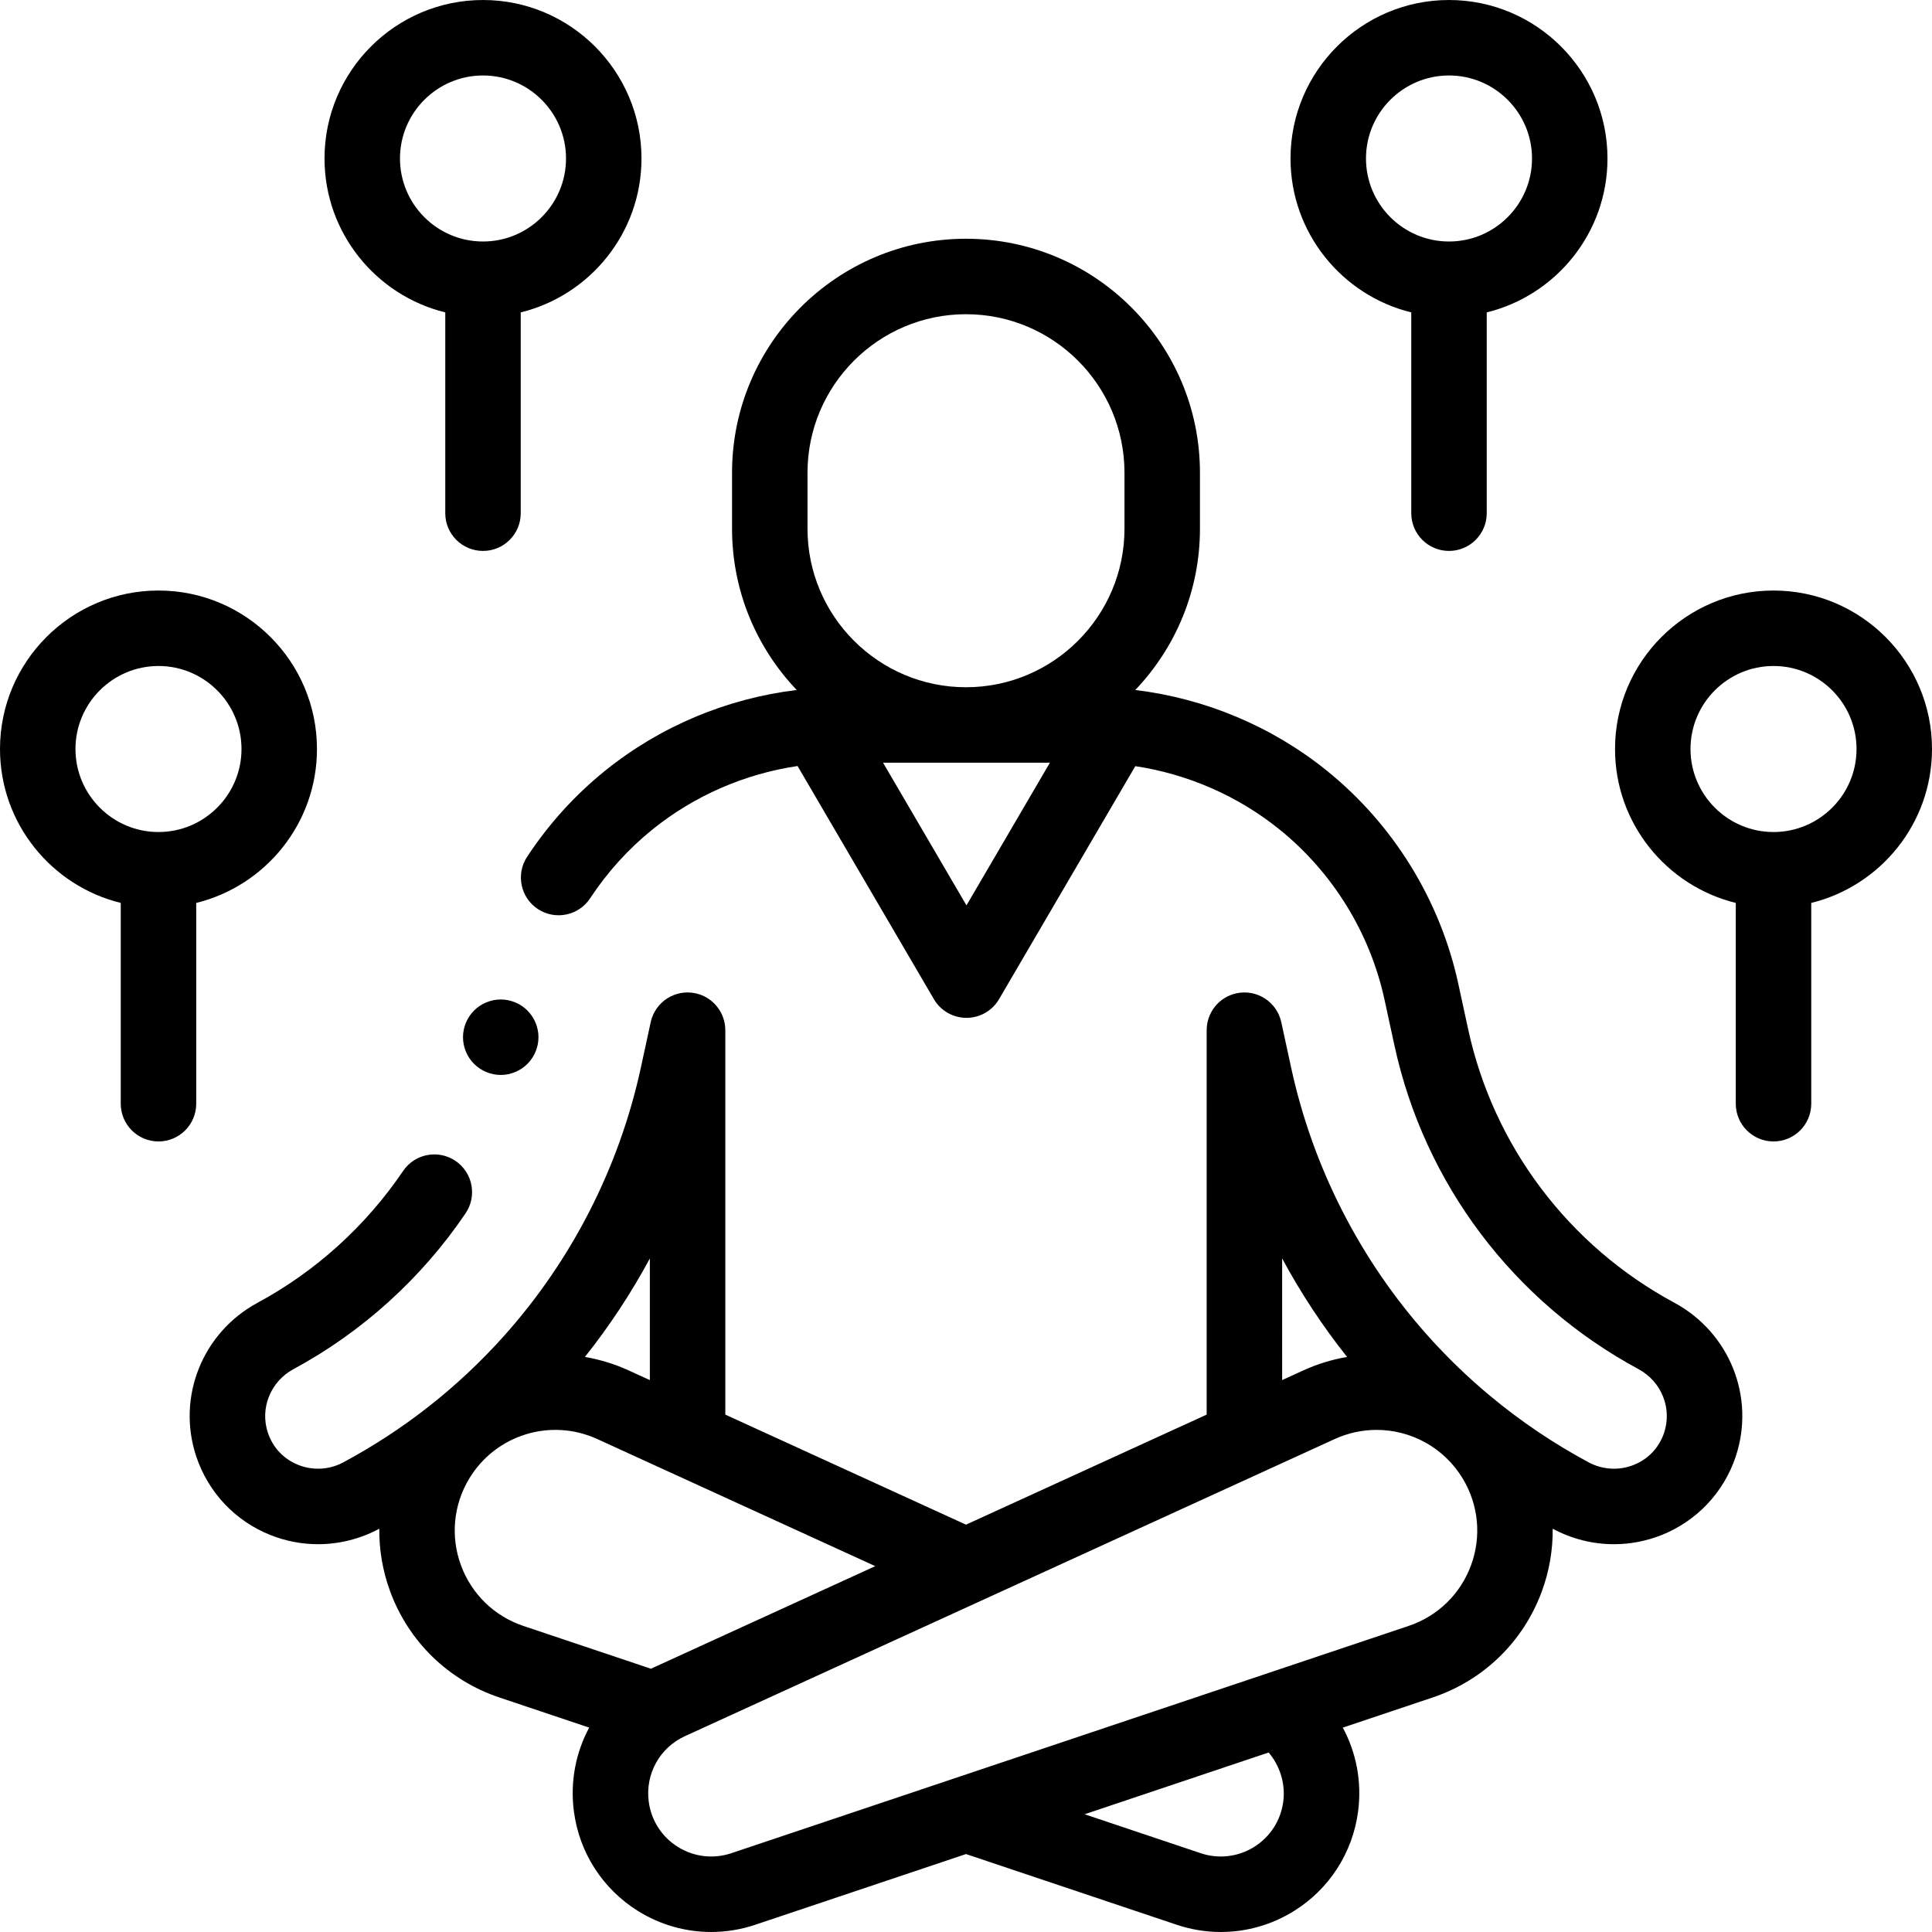 <svg id="Layer_1" enable-background="new 0 0 512 512" height="512" viewBox="0 0 512 512" width="512" xmlns="http://www.w3.org/2000/svg"><g id="XMLID_1140_"><g id="XMLID_839_"><path id="XMLID_22_" d="m443.714 345.234c-28.015-15.113-47.931-41.53-54.64-72.479l-2.609-12.033c-4.808-22.184-17.188-42.248-34.857-56.498-14.576-11.755-32.26-19.138-50.747-21.368 10.607-11.131 17.139-26.177 17.139-42.729v-14.857c0-34.187-27.813-62-62-62s-62 27.813-62 62v14.857c0 16.552 6.532 31.597 17.138 42.728-18.487 2.23-36.17 9.614-50.747 21.368-8.034 6.479-15 14.163-20.705 22.841-3.034 4.615-1.752 10.815 2.863 13.849 4.614 3.033 10.814 1.752 13.849-2.863 4.563-6.941 10.131-13.085 16.547-18.259 11.086-8.94 24.422-14.71 38.417-16.787l36.131 61.789c1.793 3.067 5.08 4.952 8.632 4.952s6.839-1.885 8.632-4.952l36.11-61.753c13.911 2.106 27.16 7.862 38.185 16.752 14.125 11.392 24.021 27.432 27.866 45.167l2.609 12.034c7.948 36.665 31.527 67.953 64.691 85.843 6.096 3.289 8.952 10.373 6.79 16.845-1.327 3.971-4.2 7.007-8.089 8.55-3.885 1.54-8.237 1.282-11.94-.708-9.262-4.978-17.931-10.829-25.941-17.482-.011-.01-.023-.019-.035-.029-5.849-4.861-11.347-10.148-16.457-15.848-18.068-20.154-30.648-44.788-36.383-71.238l-2.609-12.035c-1.169-5.398-6.493-8.82-11.892-7.655-4.687 1.017-7.883 5.165-7.879 9.773h-.003v.07.057 101.751l-63.783 29.164-63.781-29.163v-101.753c0-.019 0-.038 0-.057v-.07h-.003c.004-4.608-3.192-8.757-7.879-9.773-5.399-1.169-10.722 2.258-11.892 7.655l-2.609 12.035c-5.734 26.45-18.315 51.084-36.383 71.237-12.116 13.515-26.393 24.738-42.433 33.359-3.702 1.992-8.053 2.249-11.939.708-3.89-1.543-6.762-4.579-8.089-8.55-2.162-6.472.693-13.556 6.79-16.845 18.197-9.816 33.967-24.098 45.605-41.301 3.095-4.574 1.895-10.792-2.679-13.886-4.576-3.096-10.792-1.895-13.886 2.679-9.839 14.544-23.164 26.614-38.535 34.906-14.675 7.916-21.515 25.068-16.263 40.784 3.181 9.521 10.356 17.104 19.685 20.803 4.059 1.61 8.325 2.408 12.581 2.408 5.581 0 11.145-1.373 16.2-4.09.01-.005.02-.011.03-.017-.054 5.58.884 11.197 2.873 16.602 4.912 13.351 15.464 23.603 28.95 28.128l23.802 7.987c-3.564 6.611-5.089 14.33-4.05 22.231 1.436 10.914 7.615 20.518 16.953 26.348 5.914 3.692 12.63 5.581 19.412 5.581 3.927 0 7.877-.634 11.705-1.918l55.838-18.734 55.836 18.735c3.828 1.284 7.777 1.918 11.704 1.918 6.782 0 13.499-1.89 19.412-5.581 9.338-5.83 15.518-15.434 16.954-26.349 1.034-7.858-.461-15.583-4.052-22.229l23.804-7.987c13.486-4.525 24.038-14.777 28.95-28.128 1.989-5.405 2.926-11.021 2.873-16.602.01.005.02.011.03.017 5.055 2.717 10.619 4.09 16.201 4.09 4.256 0 8.522-.799 12.581-2.408 9.329-3.699 16.504-11.281 19.685-20.803 5.251-15.716-1.588-32.868-16.264-40.784zm-187.587-105.299-22.108-37.808h44.216zm41.873-99.808c0 23.152-18.831 41.989-41.981 42h-.039c-23.15-.01-41.981-18.847-41.981-42v-14.857c0-23.159 18.841-42 42-42s42 18.841 42 42v14.857zm41.782 193.38c4.948 9.174 10.701 17.913 17.211 26.097-3.92.669-7.813 1.84-11.586 3.565l-5.625 2.572zm-167.564 0v32.235l-5.626-2.573c-3.772-1.725-7.665-2.896-11.586-3.564 6.51-8.184 12.264-16.924 17.212-26.098zm-33.514 97.384c-7.706-2.586-13.736-8.444-16.543-16.073s-2.012-15.998 2.181-22.961c7-11.63 21.588-16.143 33.934-10.498l73.675 33.687-58.727 26.852c-.238.109-.469.226-.704.339zm201.373 46.569c-.654 4.968-3.466 9.339-7.716 11.992s-9.413 3.26-14.162 1.667l-30.763-10.323 48.769-16.364c3.014 3.554 4.493 8.306 3.872 13.028zm49.761-62.642c-2.807 7.629-8.837 13.487-16.543 16.073l-179.493 60.229c-4.751 1.595-9.913.985-14.163-1.667-4.25-2.654-7.063-7.024-7.716-11.992-.963-7.32 2.902-14.303 9.617-17.373l172.184-78.729c3.586-1.64 7.36-2.422 11.084-2.422 9.094 0 17.883 4.669 22.849 12.919 4.193 6.965 4.988 15.334 2.181 22.962z"/><path id="XMLID_911_" d="m52 239.283c18.345-4.499 32-21.075 32-40.787 0-23.159-18.841-42-42-42s-42 18.841-42 42c0 19.713 13.655 36.288 32 40.787v53.213c0 5.522 4.477 10 10 10s10-4.478 10-10zm-32-40.787c0-12.131 9.869-22 22-22s22 9.869 22 22-9.869 22-22 22-22-9.87-22-22z"/><path id="XMLID_918_" d="m118 82.789v53.213c0 5.523 4.477 10 10 10s10-4.477 10-10v-53.213c18.345-4.499 32-21.075 32-40.787 0-23.159-18.841-42-42-42s-42 18.841-42 42c0 19.712 13.655 36.288 32 40.787zm10-62.788c12.131 0 22 9.869 22 22s-9.869 22-22 22-22-9.869-22-22 9.869-22 22-22z"/><path id="XMLID_927_" d="m512 198.496c0-23.159-18.841-42-42-42s-42 18.841-42 42c0 19.713 13.655 36.288 32 40.787v53.213c0 5.522 4.477 10 10 10s10-4.478 10-10v-53.213c18.345-4.499 32-21.075 32-40.787zm-42 22c-12.131 0-22-9.869-22-22s9.869-22 22-22 22 9.869 22 22-9.869 22-22 22z"/><path id="XMLID_932_" d="m374 82.789v53.213c0 5.523 4.477 10 10 10s10-4.477 10-10v-53.213c18.345-4.499 32-21.075 32-40.787 0-23.159-18.841-42-42-42s-42 18.841-42 42c0 19.712 13.655 36.288 32 40.787zm10-62.788c12.131 0 22 9.869 22 22s-9.869 22-22 22-22-9.869-22-22 9.869-22 22-22z"/><path id="XMLID_933_" d="m125.63 267.801c-1.86 1.86-2.93 4.44-2.93 7.07s1.07 5.21 2.93 7.069c1.86 1.86 4.44 2.931 7.07 2.931s5.21-1.07 7.07-2.931c1.86-1.859 2.93-4.43 2.93-7.069 0-2.63-1.07-5.21-2.93-7.07s-4.44-2.93-7.07-2.93c-2.63.001-5.21 1.07-7.07 2.93z"/></g></g></svg>
